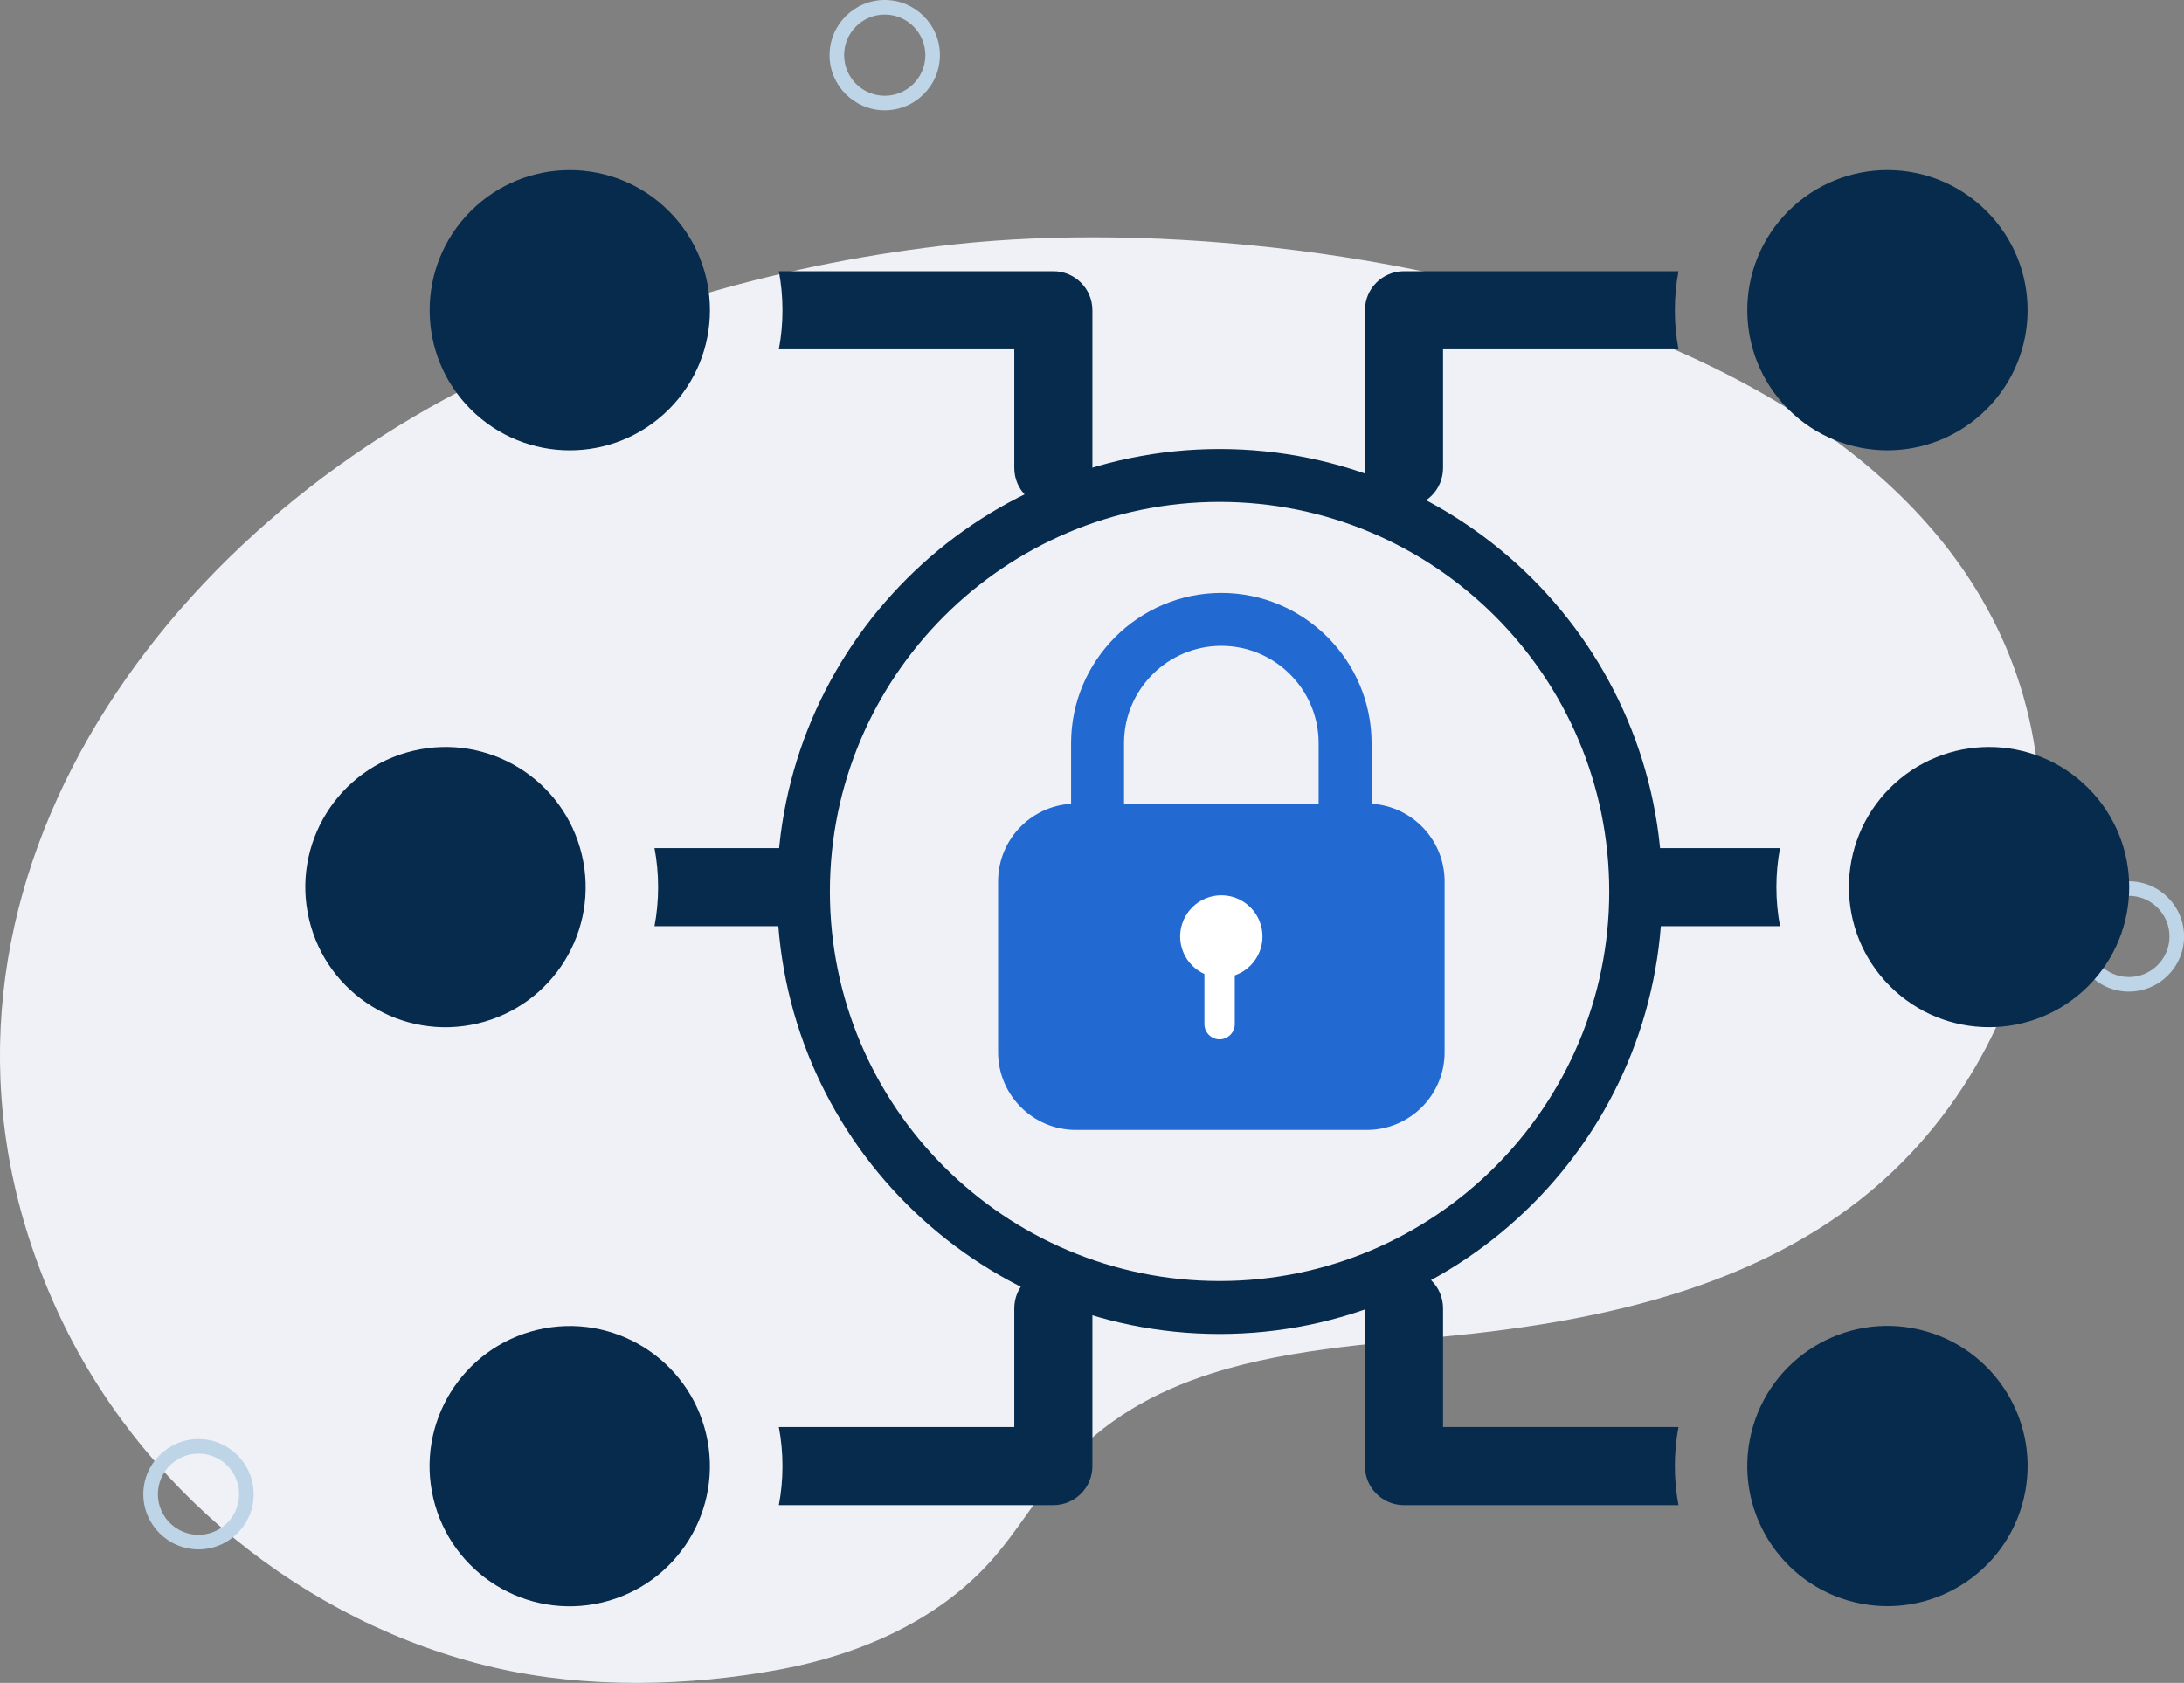 <svg xmlns="http://www.w3.org/2000/svg" id="_&#x30EC;&#x30A4;&#x30E4;&#x30FC;_2" viewBox="0 0 391.46 301.72"><rect x="0" y="0" width="391.46" height="301.72" fill="#808080" stroke="none"/><defs><style>.cls-1{fill:#062b4c;}.cls-1,.cls-2,.cls-3,.cls-4,.cls-5{stroke-width:0px;}.cls-2{fill:#2269d1;}.cls-3{fill:#bed5e7;}.cls-4{fill:#f0f1f6;}.cls-5{fill:#fff;}</style></defs><g id="Layer_3"><path class="cls-4" d="m217.22,246.22c14.76-4.7,31.31-5.42,46.44-7.09,24.68-2.72,49.96-8.61,69.54-23.88,17.81-13.89,29.64-35.19,32.01-57.64,10.18-96.22-124.38-121.3-193.89-113.83-29.85,3.21-59.18,11.54-86.08,24.92C23.94,99.16-21.01,166.29,10.15,234.75c14.51,31.89,44.4,56.34,78.53,64.24,16.35,3.79,34.81,3.38,51.33.28,14.09-2.64,27.98-8.68,37.55-19.36,4.69-5.23,8.21-11.41,12.79-16.73,7.4-8.61,16.71-13.73,26.87-16.96Z"></path><path class="cls-3" d="m35.58,277.78c-5.45,0-9.89-4.44-9.89-9.89s4.44-9.89,9.89-9.89,9.89,4.44,9.89,9.89-4.44,9.89-9.89,9.89Zm0-17.17c-4.02,0-7.28,3.27-7.28,7.28s3.27,7.28,7.28,7.28,7.28-3.27,7.28-7.28-3.27-7.28-7.28-7.28Z"></path><path class="cls-3" d="m158.58,19.78c-5.45,0-9.89-4.44-9.89-9.89s4.44-9.89,9.89-9.89,9.89,4.44,9.89,9.89-4.44,9.89-9.89,9.89Zm0-17.17c-4.02,0-7.28,3.27-7.28,7.28s3.27,7.28,7.28,7.28,7.28-3.27,7.28-7.28-3.27-7.28-7.28-7.28Z"></path><path class="cls-3" d="m381.58,177.78c-5.45,0-9.89-4.44-9.89-9.89s4.44-9.89,9.89-9.89,9.89,4.44,9.89,9.89-4.44,9.89-9.89,9.89Zm0-17.17c-4.02,0-7.28,3.27-7.28,7.28s3.27,7.28,7.28,7.28,7.28-3.27,7.28-7.28-3.27-7.28-7.28-7.28Z"></path></g><g id="Layer_4"><path class="cls-2" d="m218.91,115.79c9.62,0,17.44,7.82,17.44,17.44v25.39c0,9.62-7.82,17.44-17.44,17.44s-17.44-7.82-17.44-17.44v-25.39c0-9.62,7.82-17.44,17.44-17.44m0-9.49c-14.81,0-26.93,12.12-26.93,26.93v25.39c0,14.81,12.12,26.93,26.93,26.93s26.93-12.12,26.93-26.93v-25.39c0-14.81-12.12-26.93-26.93-26.93h0Z"></path><path class="cls-1" d="m195.8,55.62v28.29c0,3.87-3.14,7-7,7s-7-3.13-7-7v-21.29h-42.2c.43-2.27.65-4.61.65-7s-.22-4.73-.65-7h49.2c3.86,0,7,3.13,7,7Z"></path><circle class="cls-1" cx="102.13" cy="55.61" r="25.12" transform="translate(-9.41 88.51) rotate(-45)"></circle><path class="cls-1" d="m300.2,55.62c0,2.39.22,4.73.65,7h-42.2v21.29c0,3.87-3.13,7-7,7s-7-3.13-7-7v-28.29c0-3.87,3.13-7,7-7h49.2c-.43,2.27-.65,4.61-.65,7Z"></path><circle class="cls-1" cx="338.31" cy="55.61" r="25.12" transform="translate(59.76 255.51) rotate(-45)"></circle><path class="cls-1" d="m300.2,262.85c0,2.39.22,4.73.65,7h-49.2c-3.87,0-7-3.13-7-7v-28.29c0-3.87,3.13-7,7-7s7,3.13,7,7v21.29h42.2c-.43,2.27-.65,4.61-.65,7Z"></path><circle class="cls-1" cx="338.31" cy="262.85" r="25.12" transform="translate(4.77 531.72) rotate(-76.72)"></circle><path class="cls-1" d="m195.8,234.56v28.29c0,3.87-3.14,7-7,7h-49.2c.43-2.27.65-4.61.65-7s-.22-4.73-.65-7h42.2v-21.29c0-3.87,3.13-7,7-7s7,3.13,7,7Z"></path><circle class="cls-1" cx="102.13" cy="262.85" r="25.12" transform="translate(-57.66 30.5) rotate(-13.28)"></circle><path class="cls-1" d="m147.67,159.05c0,3.86-3.14,7-7,7h-23.36c.43-2.27.65-4.61.65-7s-.22-4.73-.65-7h23.36c3.86,0,7,3.13,7,7Z"></path><circle class="cls-1" cx="79.85" cy="159.04" r="25.12" transform="translate(-34.4 22.6) rotate(-13.28)"></circle><path class="cls-1" d="m318.4,159.05c0,2.39.22,4.73.65,7h-23.36c-3.86,0-7-3.14-7-7s3.14-7,7-7h23.36c-.43,2.27-.65,4.61-.65,7Z"></path><circle class="cls-1" cx="356.52" cy="159.04" r="25.12" transform="translate(-8.04 298.68) rotate(-45)"></circle><path class="cls-1" d="m218.6,239.16c-43.74,0-79.33-35.59-79.33-79.33s35.59-79.33,79.33-79.33,79.33,35.59,79.33,79.33-35.59,79.33-79.33,79.33Zm0-149.18c-38.51,0-69.85,31.33-69.85,69.85s31.33,69.84,69.85,69.84,69.84-31.33,69.84-69.84-31.33-69.85-69.84-69.85Z"></path><path class="cls-2" d="m192.84,144.08h52.15c7.7,0,13.94,6.25,13.94,13.94v30.62c0,7.7-6.25,13.94-13.94,13.94h-52.15c-7.7,0-13.94-6.25-13.94-13.94v-30.62c0-7.7,6.25-13.94,13.94-13.94Z"></path><circle class="cls-5" cx="218.91" cy="167.89" r="7.38" transform="translate(-54.6 203.97) rotate(-45)"></circle><path class="cls-5" d="m218.6,186.34h0c-1.5,0-2.72-1.23-2.72-2.72v-10.37c0-1.5,1.23-2.72,2.72-2.72h0c1.5,0,2.72,1.23,2.72,2.72v10.37c0,1.5-1.23,2.72-2.72,2.72Z"></path></g></svg>